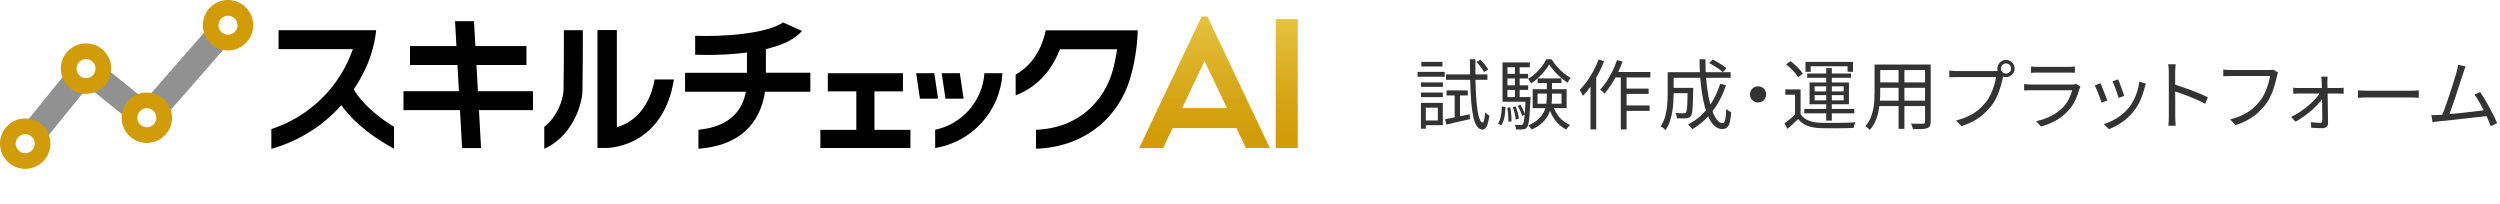 <?xml version="1.0" encoding="UTF-8"?>
<svg id="b" data-name="レイヤー_2" xmlns="http://www.w3.org/2000/svg" xmlns:xlink="http://www.w3.org/1999/xlink" viewBox="0 0 457.597 37.268">
  <defs>
    <linearGradient id="d" data-name="名称未設定グラデーション 2" x1="235.52" y1="35.131" x2="235.52" y2="15.036" gradientTransform="translate(0 39.887) scale(1 -1)" gradientUnits="userSpaceOnUse">
      <stop offset="0" stop-color="#e3c13c"/>
      <stop offset=".12" stop-color="#e0bb34"/>
      <stop offset=".69" stop-color="#d5a414"/>
      <stop offset="1" stop-color="#d29c08"/>
    </linearGradient>
    <linearGradient id="e" data-name="名称未設定グラデーション 2" x1="220.475" y1="35.598" x2="220.475" y2="15.083" xlink:href="#d"/>
  </defs>
  <g id="c" data-name="レイヤー_1">
    <g>
      <g>
        <polygon points="87.207 11.899 96.363 11.899 96.363 8.432 87.014 8.432 86.761 3.886 83.291 3.886 83.543 8.432 75.047 8.432 75.047 11.899 83.736 11.899 84.002 16.698 73.851 16.698 73.851 20.164 84.195 20.164 84.585 27.101 88.055 27.101 87.67 20.164 97.559 20.164 97.559 16.698 87.477 16.698 87.207 11.899"/>
        <path d="M64.751,16.359c.784-1.161,1.483-2.387,2.082-3.672,1.731-3.509,2.022-7.16,2.022-7.16h-17.867v3.466h13.604c-2.412,6.937-7.918,12.353-14.924,14.632v3.621c5.035-1.414,9.444-4.225,12.816-7.991.27.386.596.81.981,1.268,2.078,2.447,4.992,4.7,8.659,6.701v-4.002c-4.85-2.982-6.761-5.772-7.37-6.873l-.004.009Z"/>
        <polygon points="171.016 13.403 167.695 13.403 168.385 18.064 171.706 18.064 171.016 13.403"/>
        <polygon points="176.376 18.064 175.686 13.403 172.366 13.403 173.056 18.064 176.376 18.064"/>
        <path d="M180.19,13.403c-.356,5.12-4.109,9.319-9.019,10.348v3.338c6.727-1.08,11.942-6.753,12.31-13.69h-3.295l.004.004Z"/>
        <path d="M103.215,5.527c0,2.322,0,7.567-.064,10.892-.034,1.95-1.268,5.039-3.526,6.796v4.019c4.722-2.07,6.933-7.528,6.993-10.75.06-3.351.064-8.621.064-10.956h-3.466Z"/>
        <path d="M112.864,23.3V5.527h-3.466v21.548h1.74c.124-.004,3.089-.039,6.101-2.01,2.374-1.555,5.193-4.61,6.106-10.515h-3.518c-1.131,6.144-4.76,8.12-6.963,8.754v-.004Z"/>
        <polyline points="112.864 23.3 112.864 5.527 109.398 5.527 109.398 27.075"/>
        <rect x="233.504" y="3.501" width="4.032" height="23.6" style="fill: url(#d);"/>
        <path d="M219.956,3.008l-11.449,24.093h4.392l1.74-3.663h11.672l1.684,3.543.056.124h4.392l-11.449-24.093h-1.041l.004-.004ZM216.378,19.787l4.1-8.625,4.1,8.625h-8.201,0Z" style="fill: url(#e);"/>
        <polygon points="160.06 23.767 160.06 16.723 165.275 16.723 165.275 13.403 151.521 13.403 151.521 16.723 156.739 16.723 156.739 23.767 150.158 23.767 150.158 27.088 166.641 27.088 166.641 23.767 160.06 23.767"/>
        <path d="M148.328,13.317h-8.141v-4.328c2.417-.57,4.619-1.435,6.046-2.742.206-.189.386-.386.557-.587l-3.453-1.542c-3.209,2.13-11.316,2.631-16.093,2.429v3.471c.45.017,1.191.039,2.138.039,1.894,0,4.589-.081,7.34-.441v3.706h-11.333v3.466h11.136c-.921,5.013-4.919,6.611-8.685,6.954v3.479c9.148-.673,11.603-6.41,12.181-10.433h8.304v-3.466l.004-.004Z"/>
        <path d="M191.428,5.553c-.48,2.237-1.821,6.046-5.523,8.085v3.813c4.623-1.774,6.937-5.39,8.098-8.432h10.472c-.18,1.251-.458,2.699-.891,4.182-1.457,4.966-5.879,10.262-13.955,10.549v3.471c8.398-.261,14.984-5.206,17.28-13.043,1.127-3.843,1.315-7.404,1.345-8.625h-16.83.004Z"/>
        <polygon points="30.387 21.119 26.844 18.013 37.727 5.544 41.27 8.651 30.387 21.119" style="fill: #919191;"/>
        <polygon points="23.236 21.642 16.753 16.415 19.718 12.747 26.201 17.974 23.236 21.642" style="fill: #919191;"/>
        <rect x="4.208" y="17.298" width="11.59" height="4.713" transform="translate(-11.565 15.052) rotate(-50.98)" style="fill: #919191;"/>
        <path d="M15.746,17.173c-2.545,0-4.615-2.07-4.615-4.615s2.07-4.615,4.615-4.615,4.615,2.07,4.615,4.615-2.07,4.615-4.615,4.615ZM15.746,10.819c-.96,0-1.74.78-1.74,1.74s.78,1.74,1.74,1.74,1.74-.78,1.74-1.74-.78-1.74-1.74-1.74Z" style="fill: #d29c08;"/>
        <path d="M4.615,30.906c-2.545,0-4.615-2.07-4.615-4.615s2.07-4.615,4.615-4.615,4.615,2.07,4.615,4.615-2.07,4.615-4.615,4.615ZM4.615,24.551c-.96,0-1.74.78-1.74,1.74s.78,1.74,1.74,1.74,1.74-.78,1.74-1.74-.78-1.74-1.74-1.74Z" style="fill: #d29c08;"/>
        <path d="M41.733,9.234c-2.545,0-4.615-2.07-4.615-4.615s2.07-4.619,4.615-4.619,4.615,2.07,4.615,4.615-2.07,4.615-4.615,4.615v.004ZM41.733,2.879c-.96,0-1.74.78-1.74,1.74s.78,1.74,1.74,1.74,1.74-.78,1.74-1.74-.78-1.74-1.74-1.74Z" style="fill: #d29c08;"/>
        <path d="M26.874,26.163c-2.545,0-4.615-2.07-4.615-4.615s2.07-4.615,4.615-4.615,4.615,2.07,4.615,4.615-2.07,4.615-4.615,4.615ZM26.874,19.808c-.96,0-1.74.78-1.74,1.74s.78,1.74,1.74,1.74,1.74-.78,1.74-1.74-.78-1.74-1.74-1.74Z" style="fill: #d29c08;"/>
      </g>
      <g style="isolation: isolate;">
        <path d="M259.468,13.16h4.97v.882h-4.97v-.882ZM260.084,18.83h.896v4.732h-.896v-4.732ZM260.098,15.078h4.004v.825h-4.004v-.825ZM260.098,16.939h4.004v.84h-4.004v-.84ZM260.153,11.326h3.879v.84h-3.879v-.84ZM260.574,18.83h3.514v4.088h-3.514v-.868h2.604v-2.338h-2.604v-.882ZM264.508,21.826c.578-.104,1.265-.236,2.058-.399.794-.163,1.605-.334,2.437-.511l.07.882c-.757.178-1.515.353-2.275.524-.761.173-1.444.334-2.051.483l-.238-.979ZM264.676,13.622h7.574v.979h-7.574v-.979ZM264.773,16.548h3.893v.924h-3.893v-.924ZM266.258,16.884h.979v4.844l-.979.225v-5.069ZM269.044,10.849h1.021c-.019,1.335-.016,2.588.008,3.759.022,1.172.064,2.233.126,3.186.061.952.145,1.771.252,2.457.106.686.237,1.216.392,1.589s.334.569.539.588c.112,0,.205-.166.28-.497.074-.331.13-.781.168-1.351.064.075.146.15.245.224.098.075.198.147.301.217.103.07.182.124.238.161-.094.672-.208,1.195-.344,1.568-.135.373-.279.63-.434.77-.154.141-.311.21-.469.21-.42-.019-.769-.23-1.043-.637-.275-.406-.495-.982-.658-1.729-.164-.746-.287-1.645-.371-2.695s-.145-2.233-.182-3.549c-.038-1.316-.062-2.739-.07-4.271ZM270.233,11.326l.742-.393c.271.271.544.574.819.91s.482.63.623.882l-.771.462c-.131-.261-.331-.566-.602-.917-.271-.35-.542-.665-.812-.944Z" style="fill: #333;"/>
        <path d="M274.909,19.487l.658.112c-.019.42-.054.838-.104,1.253-.052.416-.131.803-.238,1.162s-.254.67-.441.931l-.588-.336c.168-.242.302-.529.399-.86s.17-.693.217-1.085c.047-.393.079-.785.098-1.177ZM275.021,11.424h4.998v.882h-4.102v6.006h-.896v-6.888ZM275.021,17.765h4.69v.854h-4.69v-.854ZM275.525,13.523h4.187v.84h-4.187v-.84ZM275.525,15.624h4.187v.84h-4.187v-.84ZM275.903,19.712l.532-.07c.084.411.145.856.182,1.337.038.481.052.894.042,1.239l-.573.084c.019-.354.009-.771-.028-1.246-.037-.476-.089-.924-.154-1.344ZM276.897,19.586l.532-.099c.14.355.266.742.378,1.163.112.42.182.779.21,1.078l-.574.141c-.027-.309-.091-.675-.188-1.1-.099-.425-.217-.82-.357-1.183ZM279.25,17.765h.896c0,.205-.005.341-.014.406-.047,1.157-.099,2.088-.154,2.793-.056.705-.121,1.236-.196,1.596-.074.359-.173.609-.294.749-.103.131-.212.222-.329.273-.116.051-.254.081-.412.091-.141.028-.325.039-.554.035-.229-.005-.464-.012-.707-.021-.009-.131-.032-.277-.069-.44-.038-.164-.094-.302-.168-.413.242.019.462.032.657.042.196.009.341.014.435.014.093,0,.168-.01.224-.028.057-.019.112-.061.168-.126.075-.103.143-.316.203-.644s.119-.826.175-1.498c.057-.672.103-1.564.141-2.674v-.154ZM277.29,11.899h.867v6.328h-.867v-6.328ZM277.821,19.361l.49-.182c.168.289.329.602.483.938.153.336.264.625.329.868l-.532.225c-.065-.262-.171-.562-.315-.904-.145-.341-.296-.655-.455-.945ZM283.561,11.788c-.224.401-.506.812-.847,1.231s-.724.826-1.148,1.218c-.425.393-.865.733-1.323,1.022-.056-.121-.135-.264-.237-.427-.104-.163-.201-.297-.294-.399.467-.271.912-.602,1.337-.994.425-.392.812-.813,1.162-1.267.35-.453.627-.894.833-1.323h.952c.289.457.62.903.993,1.337.374.435.777.828,1.211,1.184.435.354.861.644,1.281.867-.093.112-.191.255-.294.428s-.187.329-.252.469c-.42-.271-.84-.586-1.26-.945s-.814-.746-1.184-1.162c-.368-.415-.679-.828-.931-1.238ZM283.128,14.742h.952v2.869c0,.561-.042,1.118-.126,1.674-.084.555-.25,1.099-.497,1.631-.248.531-.614,1.033-1.1,1.505-.485.471-1.144.902-1.974,1.295-.037-.065-.096-.145-.175-.238-.08-.093-.159-.187-.238-.28-.079-.093-.156-.168-.231-.224.766-.346,1.375-.73,1.827-1.155.453-.424.791-.867,1.016-1.331.224-.462.37-.938.44-1.428s.105-.973.105-1.449v-2.869ZM280.538,16.323h6.216v3.473h-6.216v-3.473ZM281.434,17.136v1.848h4.382v-1.848h-4.382ZM281.447,14.349h4.354v.84h-4.354v-.84ZM284.262,19.292c.252.821.644,1.547,1.176,2.177s1.181,1.095,1.946,1.393c-.075.065-.154.147-.238.245-.084.099-.166.198-.245.301-.079.104-.146.201-.203.295-.812-.383-1.488-.94-2.029-1.674-.542-.732-.952-1.575-1.232-2.527l.826-.21Z" style="fill: #333;"/>
        <path d="M292.606,10.891l1.008.308c-.299.784-.653,1.566-1.064,2.346s-.854,1.507-1.33,2.184c-.476.677-.971,1.281-1.483,1.813-.038-.084-.094-.194-.168-.329-.075-.136-.152-.273-.231-.413s-.151-.247-.217-.322c.467-.457.914-.984,1.344-1.582.43-.597.828-1.239,1.197-1.925.368-.686.684-1.379.945-2.079ZM291.122,14.489l1.036-1.05.014.028v10.22h-1.05v-9.199ZM295.979,11.004l1.009.266c-.262.737-.567,1.463-.917,2.177-.351.715-.727,1.384-1.127,2.01-.401.625-.817,1.181-1.246,1.666-.057-.057-.133-.131-.231-.225-.098-.093-.2-.187-.308-.279-.107-.094-.198-.164-.273-.211.42-.438.821-.946,1.204-1.525s.735-1.199,1.057-1.862c.322-.662.6-1.334.833-2.016ZM295.434,13.174h6.65v1.008h-7.14l.489-1.008ZM296.666,13.51h1.063v10.193h-1.063v-10.193ZM297.184,16.212h4.578v.966h-4.578v-.966ZM297.184,19.305h4.761v.994h-4.761v-.994Z" style="fill: #333;"/>
        <path d="M305.248,13.216h1.092v3.948c0,.494-.019,1.031-.056,1.609-.038.579-.107,1.167-.21,1.765-.104.597-.252,1.178-.448,1.743-.196.565-.458,1.076-.784,1.533-.056-.074-.138-.158-.245-.252-.107-.093-.22-.182-.336-.266-.117-.084-.217-.145-.301-.183.392-.578.679-1.213.861-1.903.182-.691.298-1.389.35-2.093.051-.705.077-1.36.077-1.968v-3.934ZM305.85,16.086h3.473v.979h-3.473v-.979ZM305.934,13.216h10.836v1.021h-10.836v-1.021ZM308.916,16.086h1.021c0,.103-.002.191-.007.266-.005.075-.007.136-.007.183-.019,1.045-.044,1.892-.077,2.54-.032.649-.074,1.142-.126,1.478-.052.336-.128.57-.23.701-.112.131-.231.224-.357.279-.126.057-.287.099-.483.126-.187.02-.429.026-.728.021s-.621-.017-.966-.035c-.01-.149-.04-.314-.091-.497-.052-.182-.119-.343-.203-.482.316.037.615.058.896.062s.477.007.588.007c.103,0,.189-.009.26-.027.069-.019.133-.061.188-.126.065-.084.119-.273.161-.567s.074-.742.098-1.344c.023-.603.045-1.407.063-2.415v-.168ZM314.866,15.33l1.05.266c-.598,1.829-1.414,3.416-2.45,4.76-1.036,1.344-2.268,2.441-3.696,3.291-.056-.074-.131-.166-.224-.272-.094-.107-.189-.215-.287-.322s-.185-.198-.259-.273c1.418-.746,2.618-1.752,3.598-3.017.98-1.265,1.736-2.741,2.269-4.431ZM311.072,10.849h1.092c-.01,1.298.037,2.529.14,3.696s.247,2.237.435,3.213c.187.976.412,1.82.679,2.534.266.714.56,1.267.882,1.66.322.392.66.588,1.015.588.205,0,.357-.198.455-.596.099-.396.166-1.062.203-1.996.121.112.269.225.441.337.172.111.329.191.469.237-.065.803-.156,1.429-.273,1.876-.116.448-.284.764-.504.945-.219.182-.511.273-.875.273-.467,0-.896-.159-1.288-.477-.392-.317-.739-.765-1.043-1.344-.303-.579-.566-1.263-.791-2.051-.224-.789-.413-1.659-.566-2.611-.154-.952-.269-1.958-.343-3.017-.075-1.06-.117-2.149-.126-3.27ZM312.85,11.536l.63-.645c.299.14.609.306.932.497.321.191.623.383.902.574.28.191.514.366.7.524l-.658.729c-.177-.168-.405-.353-.686-.553-.28-.201-.579-.399-.896-.596-.317-.195-.625-.373-.924-.531Z" style="fill: #333;"/>
        <path d="M321.796,15.792c.279,0,.532.065.756.195.224.131.401.309.532.532.13.225.195.477.195.756,0,.271-.065.521-.195.749-.131.229-.309.409-.532.539-.224.131-.477.196-.756.196-.271,0-.521-.065-.749-.196-.229-.13-.408-.31-.539-.539-.131-.229-.196-.478-.196-.749,0-.279.065-.531.196-.756.131-.224.31-.401.539-.532.229-.13.478-.195.749-.195Z" style="fill: #333;"/>
        <path d="M329.58,20.888c.326.514.793.896,1.4,1.148.606.252,1.32.396,2.142.434.392.01.868.017,1.428.021.561.005,1.148.005,1.765,0,.615-.004,1.213-.016,1.792-.034.578-.019,1.077-.042,1.497-.07-.037.075-.079.173-.126.294-.046.121-.088.247-.126.378-.037.131-.065.252-.084.364-.392.009-.856.021-1.393.035-.537.014-1.095.022-1.673.027-.579.005-1.139.003-1.68-.007-.542-.009-1.004-.019-1.387-.028-.924-.037-1.713-.187-2.366-.447-.653-.262-1.199-.667-1.638-1.218-.308.298-.623.6-.945.902-.321.304-.655.609-1.001.917l-.546-1.036c.309-.224.642-.482,1.001-.776s.698-.596,1.016-.903h.924ZM329.58,16.365v4.957h-1.022v-3.976h-1.777v-.98h2.8ZM326.92,11.773l.798-.588c.289.215.581.458.875.729s.564.541.812.812c.247.271.44.522.581.756l-.854.658c-.131-.233-.317-.492-.56-.777-.243-.284-.507-.564-.791-.84-.285-.275-.572-.524-.861-.749ZM330.252,19.935h9.156v.813h-9.156v-.813ZM330.476,11.326h8.694v1.819h-.994v-1.021h-6.748v1.021h-.952v-1.819ZM330.784,13.454h8.036v.783h-8.036v-.783ZM331.218,15.092h7.21v3.99h-7.21v-3.99ZM332.142,15.805v.924h5.32v-.924h-5.32ZM332.142,17.416v.952h5.32v-.952h-5.32ZM334.269,12.473h1.022v9.605h-1.022v-9.605Z" style="fill: #333;"/>
        <path d="M343.118,11.815h1.036v5.082c0,.532-.023,1.102-.07,1.708-.047.607-.133,1.221-.259,1.841-.126.622-.317,1.216-.574,1.786s-.595,1.088-1.016,1.555c-.046-.075-.121-.157-.224-.245-.103-.089-.205-.176-.308-.26-.104-.084-.196-.145-.28-.182.392-.438.7-.914.924-1.428.225-.514.393-1.043.504-1.589.112-.546.185-1.09.217-1.631.033-.542.05-1.06.05-1.555v-5.082ZM343.636,18.424h9.142v.994h-9.142v-.994ZM343.72,11.815h9.058v1.008h-9.058v-1.008ZM343.72,15.078h9.03v.993h-9.03v-.993ZM347.514,12.193h1.064v11.397h-1.064v-11.397ZM352.357,11.815h1.036v10.473c0,.336-.049.592-.146.77-.099.178-.264.312-.497.406-.233.084-.561.135-.98.154-.42.019-.961.022-1.624.014-.027-.131-.077-.297-.146-.497-.07-.201-.143-.371-.217-.511.326.009.642.016.944.021.304.005.567.005.791,0,.225-.005.378-.007.462-.007.141-.01.238-.037.294-.084.057-.047.084-.135.084-.266v-10.473Z" style="fill: #333;"/>
        <path d="M366.82,13.481c-.047.094-.087.198-.119.315-.033.116-.063.245-.092.385-.074.364-.172.771-.294,1.218-.121.448-.268.908-.44,1.379-.173.472-.371.927-.595,1.365-.225.438-.477.84-.757,1.204-.429.541-.905,1.046-1.428,1.512-.522.467-1.12.887-1.792,1.261-.672.373-1.438.694-2.296.966l-.952-1.05c.915-.225,1.706-.505,2.373-.841s1.253-.716,1.757-1.141.947-.884,1.33-1.379c.336-.43.628-.912.875-1.449.247-.536.455-1.078.623-1.624s.28-1.043.336-1.491h-7.153c-.28,0-.537.005-.771.015-.233.009-.443.019-.63.027v-1.246c.131.02.275.035.434.05.159.014.322.025.49.035.168.009.327.014.477.014h7.027c.103,0,.22-.005.351-.014.13-.01.261-.028.392-.057l.854.546ZM365.602,12.544c0-.289.072-.554.217-.791.146-.238.334-.43.567-.574s.495-.217.784-.217.553.072.791.217.429.336.574.574c.145.237.217.502.217.791s-.072.551-.217.784c-.146.233-.336.422-.574.566s-.502.217-.791.217-.551-.072-.784-.217-.422-.333-.567-.566c-.145-.233-.217-.495-.217-.784ZM366.246,12.544c0,.252.091.469.272.65.183.183.399.273.651.273.261,0,.482-.091.665-.273.182-.182.272-.398.272-.65,0-.262-.091-.483-.272-.665-.183-.183-.404-.273-.665-.273-.252,0-.469.091-.651.273-.182.182-.272.403-.272.665Z" style="fill: #333;"/>
        <path d="M380.806,15.861c-.027.057-.062.124-.104.203-.042.08-.068.147-.077.203-.187.691-.443,1.384-.771,2.079-.326.695-.751,1.328-1.273,1.897-.737.803-1.533,1.428-2.387,1.876-.854.447-1.729.798-2.625,1.05l-.868-.994c.989-.205,1.908-.527,2.758-.966.849-.438,1.572-.971,2.17-1.597.429-.447.781-.949,1.057-1.505.275-.555.479-1.085.609-1.589h-7.434c-.168,0-.374.003-.616.007-.243.005-.495.017-.756.035v-1.176c.261.028.508.049.741.062.233.015.443.021.631.021h7.378c.158,0,.308-.009.447-.028.141-.019.247-.046.322-.084l.798.504ZM371.748,12.166c.187.027.387.047.602.056.215.01.435.014.658.014h5.502c.225,0,.448-.004.672-.014.225-.009.425-.028.603-.056v1.162c-.168-.019-.366-.03-.596-.035-.229-.005-.459-.007-.692-.007h-5.488c-.215,0-.43.004-.644.014-.215.01-.42.019-.616.028v-1.162Z" style="fill: #333;"/>
        <path d="M384.46,15.231c.074.159.168.374.28.645.111.271.23.566.356.889s.247.63.364.924.208.53.273.707l-1.064.393c-.056-.178-.138-.418-.245-.722-.107-.303-.227-.618-.356-.944-.131-.327-.255-.626-.371-.896-.117-.271-.208-.467-.273-.588l1.036-.406ZM392.776,15.315c-.047.141-.087.269-.119.386-.033.116-.063.222-.091.314-.188.766-.439,1.515-.757,2.247s-.728,1.416-1.231,2.051c-.645.822-1.37,1.508-2.177,2.059-.808.55-1.604.975-2.388,1.273l-.924-.938c.541-.168,1.09-.393,1.646-.672.555-.28,1.082-.616,1.582-1.009.499-.392.939-.826,1.322-1.302.336-.41.638-.872.903-1.386s.487-1.06.665-1.638c.177-.579.299-1.167.364-1.765l1.204.378ZM387.708,14.531c.065.141.149.349.252.623.103.275.212.567.329.875.116.309.222.601.315.875.093.275.163.493.21.651l-1.036.364c-.038-.159-.101-.373-.189-.645-.089-.271-.188-.562-.301-.875-.112-.312-.224-.604-.336-.875-.112-.271-.201-.485-.266-.644l1.021-.351Z" style="fill: #333;"/>
        <path d="M396.976,21.364v-8.148c0-.196-.009-.435-.027-.714-.019-.28-.047-.527-.084-.742h1.372c-.02.205-.04.448-.063.728-.023.28-.035.523-.035.729v2.933c0,.574.003,1.144.008,1.708.004.565.007,1.092.007,1.582v1.925c0,.149.002.322.007.519s.016.395.035.595c.019.201.032.38.042.539h-1.358c.037-.224.063-.49.077-.798s.021-.593.021-.854ZM397.9,15.428c.457.14.963.306,1.519.497s1.122.395,1.701.609c.578.214,1.127.432,1.645.65.519.22.969.427,1.352.623l-.477,1.19c-.401-.225-.854-.446-1.357-.665-.504-.22-1.02-.437-1.547-.651s-1.036-.408-1.526-.581-.927-.314-1.309-.427v-1.246Z" style="fill: #333;"/>
        <path d="M416.969,13.286c-.047.103-.087.21-.119.321-.033.112-.063.238-.091.378-.075.374-.173.782-.295,1.226-.121.443-.268.9-.44,1.372-.173.471-.374.929-.603,1.372s-.478.842-.749,1.196c-.429.542-.905,1.048-1.428,1.52-.522.472-1.12.894-1.792,1.267-.672.374-1.438.695-2.296.966l-.952-1.05c.915-.233,1.706-.516,2.373-.847s1.253-.712,1.757-1.142c.504-.429.947-.891,1.33-1.386.336-.42.628-.9.875-1.441.247-.542.453-1.085.616-1.632.163-.546.277-1.043.343-1.49h-7.153c-.28,0-.537.005-.771.014-.233.01-.443.019-.63.028v-1.232c.131.01.275.023.434.042.159.019.322.03.49.035s.327.007.477.007h7.027c.103,0,.22-.002.351-.007.13-.005.261-.025.392-.063l.854.547Z" style="fill: #333;"/>
        <path d="M419.377,21.406c.56-.271,1.117-.592,1.673-.966.555-.373,1.075-.77,1.561-1.189s.912-.84,1.281-1.261c.369-.42.655-.812.861-1.176h.56l.028.854c-.187.336-.46.712-.819,1.127s-.776.835-1.253,1.26c-.476.425-.979.832-1.512,1.218-.532.388-1.064.722-1.596,1.001l-.784-.868ZM419.755,16.057c.158.019.329.033.511.042.182.01.357.014.525.014h7.252c.14,0,.306-.007.497-.021.19-.014.338-.025.44-.035v1.106c-.121-.01-.269-.019-.44-.028-.173-.009-.329-.014-.47-.014h-7.252c-.187,0-.368.005-.546.014-.177.01-.35.023-.518.042v-1.12ZM426.055,14.027c-.019.149-.033.307-.042.47-.01.163-.014.324-.014.482.009.206.016.485.021.84.005.355.012.759.021,1.211.009.453.019.927.027,1.422.01.494.017.986.021,1.477s.012.958.021,1.401c.01.443.015.833.015,1.169.009.298-.087.534-.287.707-.201.172-.455.259-.764.259-.177,0-.392-.005-.644-.015-.252-.009-.499-.021-.742-.034-.242-.015-.457-.026-.644-.035l-.057-1.022c.28.038.584.068.91.091.327.023.593.035.798.035.131,0,.227-.037.287-.111.061-.075.091-.173.091-.294,0-.28-.002-.618-.007-1.016-.005-.396-.009-.827-.014-1.289s-.012-.931-.021-1.406c-.009-.477-.016-.934-.021-1.372-.005-.439-.012-.833-.021-1.184-.009-.35-.019-.627-.027-.833,0-.131-.01-.282-.028-.455-.019-.172-.042-.338-.07-.497h1.19Z" style="fill: #333;"/>
        <path d="M431.599,16.534c.14.009.312.021.518.034.206.015.432.023.68.028.247.005.497.007.749.007h7.672c.354,0,.658-.009.91-.027.252-.02.452-.033.602-.042v1.371c-.14-.009-.348-.022-.623-.042-.275-.019-.566-.027-.875-.027h-7.686c-.383,0-.747.007-1.092.021-.346.015-.631.03-.854.049v-1.371Z" style="fill: #333;"/>
        <path d="M446.341,21.042c.336-.019.744-.049,1.225-.091s1.001-.089,1.562-.141c.56-.051,1.131-.109,1.715-.175.583-.066,1.15-.128,1.701-.19.551-.061,1.055-.121,1.512-.182s.835-.109,1.134-.146l.309,1.078c-.317.047-.719.099-1.204.154s-1.011.114-1.575.175c-.564.062-1.148.126-1.75.196-.603.07-1.188.138-1.757.203s-1.097.121-1.582.168-.892.084-1.218.112c-.178.019-.364.042-.561.069-.196.028-.396.057-.602.084l-.21-1.302c.214.01.436.012.665.007.229-.004.44-.012.637-.021ZM451.311,12.151c-.065.178-.138.364-.217.561-.079.195-.166.443-.259.742-.084.233-.191.56-.322.979s-.277.885-.441,1.394c-.163.509-.336,1.033-.518,1.574-.182.542-.362,1.069-.539,1.582-.178.514-.338.974-.483,1.379-.145.407-.268.731-.37.974l-1.274.042c.121-.28.261-.635.42-1.065.158-.429.331-.91.518-1.441.188-.532.371-1.076.554-1.632.182-.555.356-1.094.524-1.616s.315-.994.441-1.414.227-.751.301-.994c.084-.327.145-.586.183-.777.037-.191.064-.38.084-.566l1.399.279ZM453.971,16.842c.252.364.525.793.819,1.288s.588,1.015.882,1.561.564,1.067.812,1.562c.247.494.446.924.596,1.288l-1.177.531c-.14-.383-.326-.833-.56-1.351s-.488-1.052-.763-1.603c-.275-.551-.559-1.073-.848-1.568s-.56-.905-.812-1.232l1.05-.476Z" style="fill: #333;"/>
      </g>
    </g>
  </g>
</svg>
